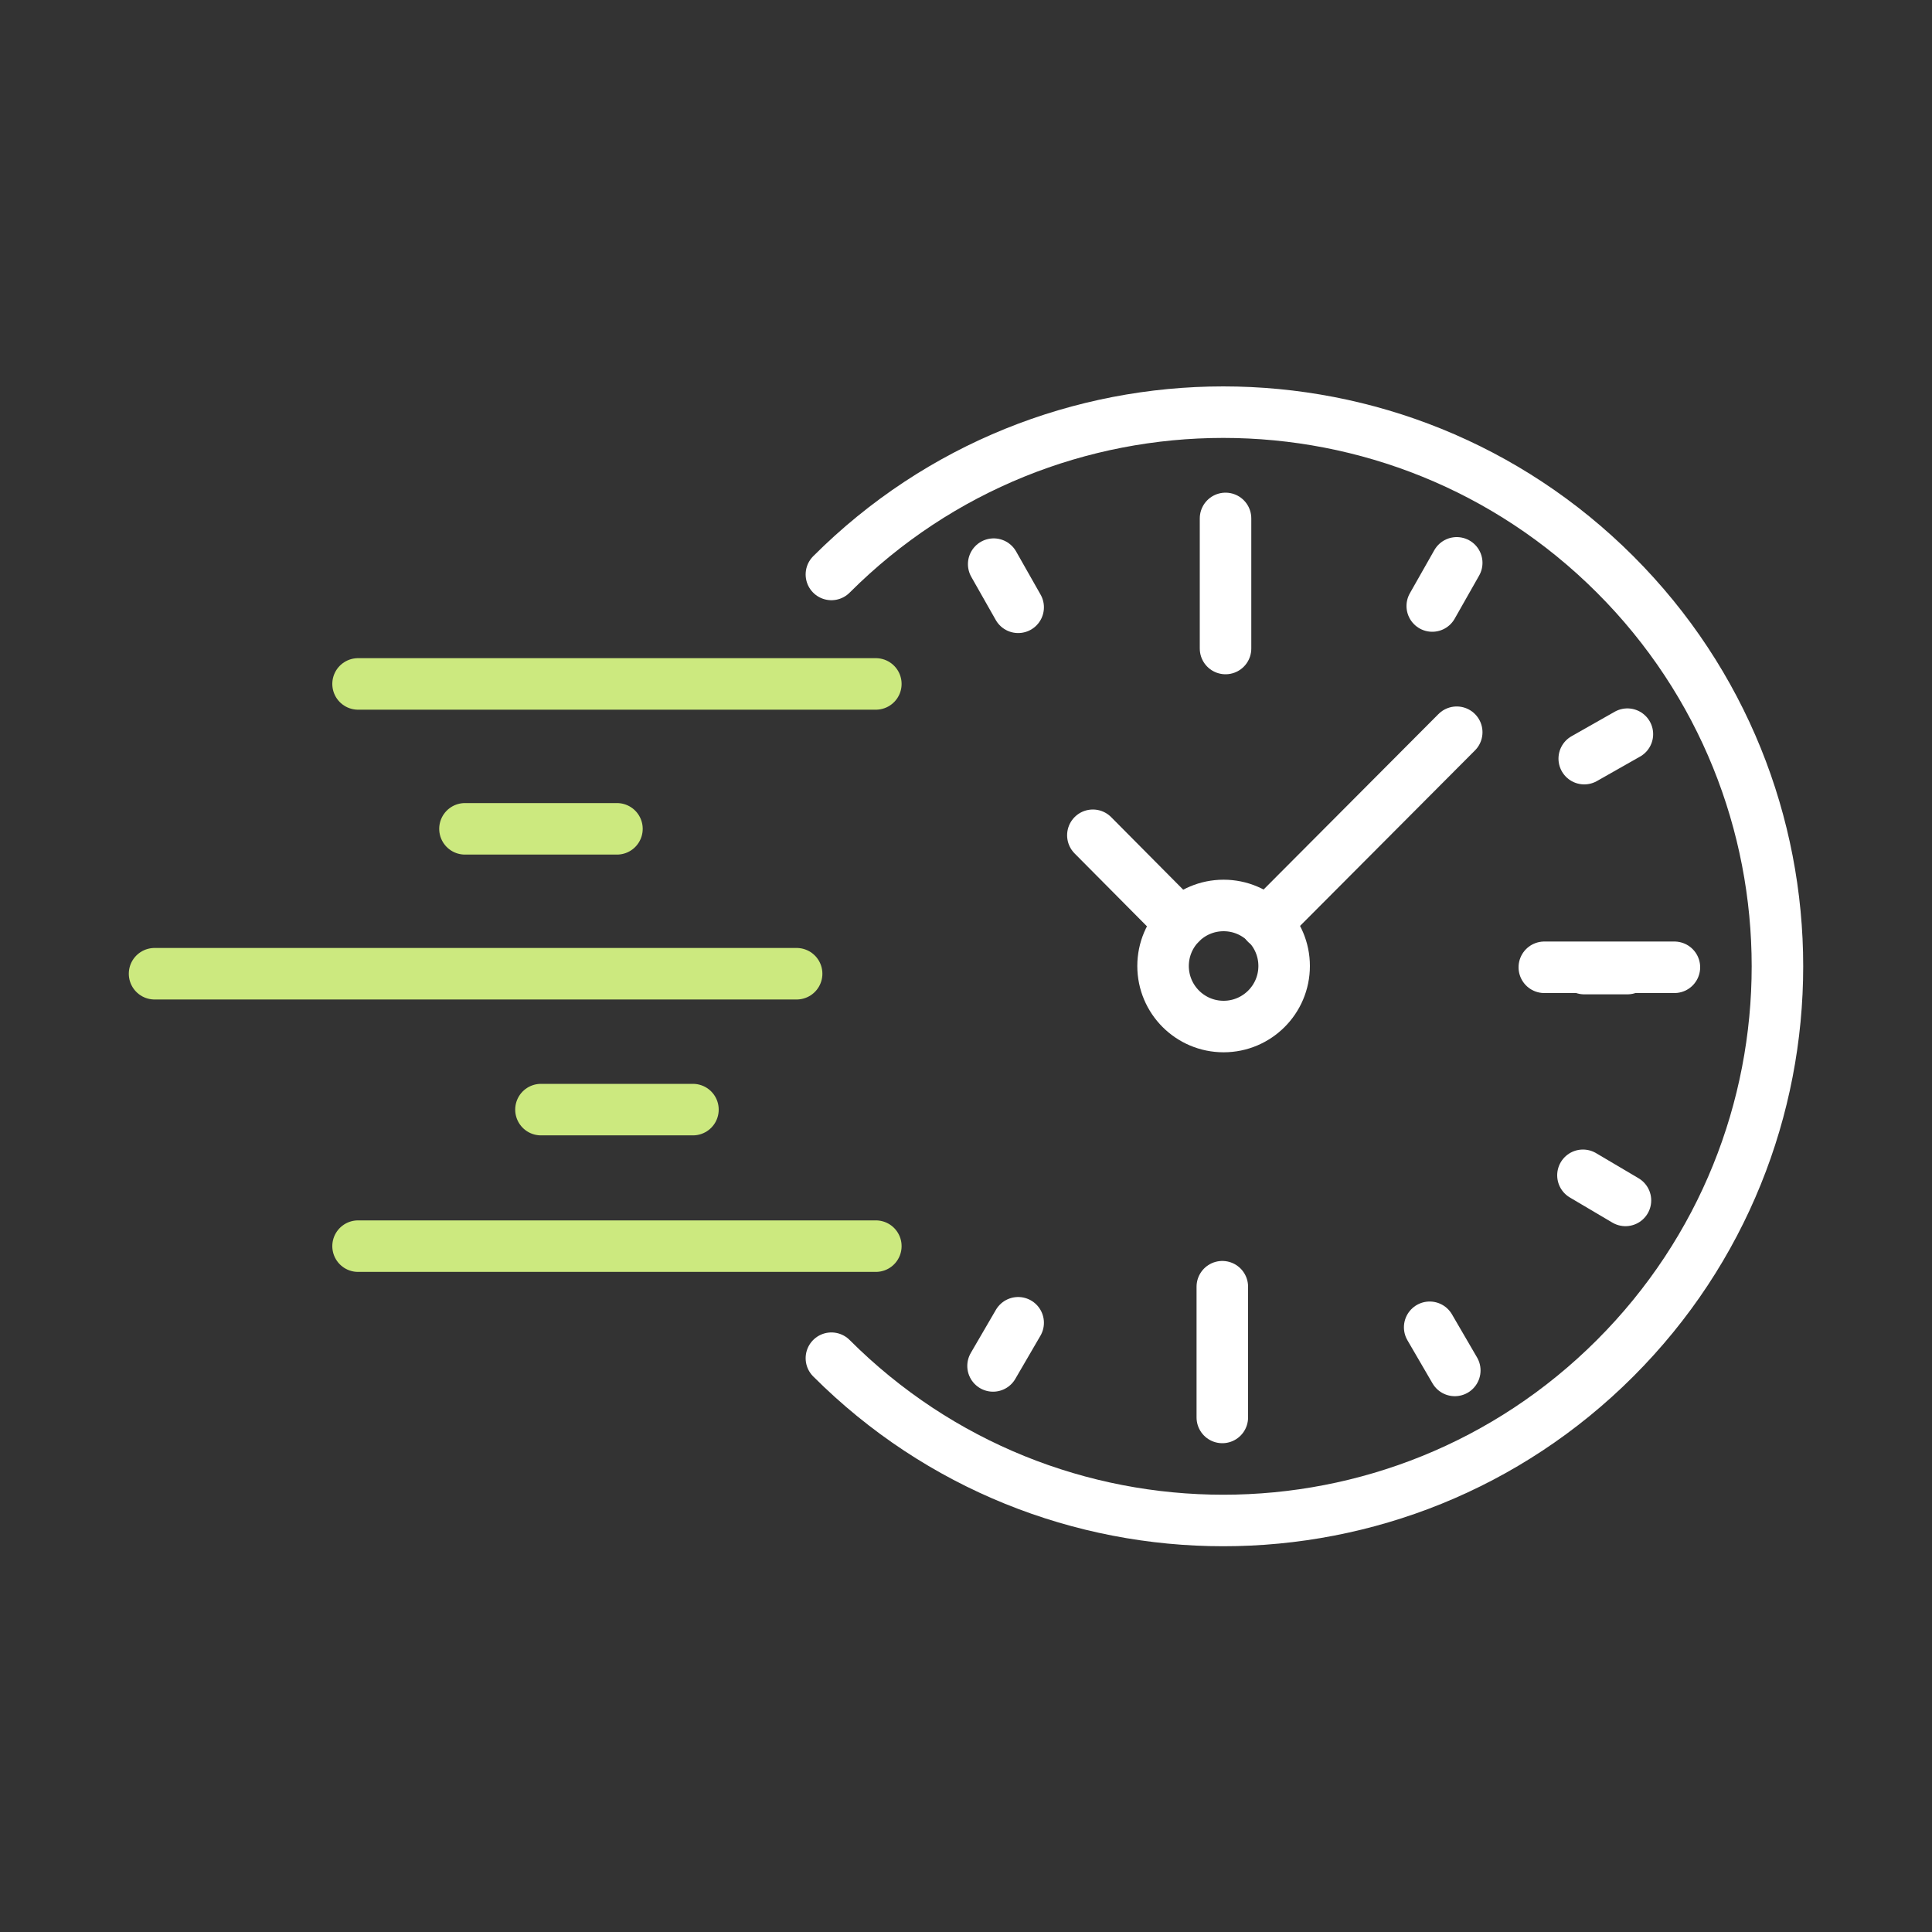 <svg xmlns="http://www.w3.org/2000/svg" id="negative" viewBox="0 0 30 30"><rect x="0" y="0" width="30" height="30" fill="#333333" stroke="none"/><defs><style> .cls-1 { stroke: #fff; } .cls-1, .cls-2 { fill: none; stroke-linecap: round; stroke-linejoin: round; stroke-width: .8px; } .cls-2 { stroke: #cce97f; } </style></defs><line class="cls-1" x1="18.98" y1="22.01" x2="18.98" y2="19.98"></line><line class="cls-1" x1="25.27" y1="15.04" x2="24.6" y2="15.04"></line><line class="cls-1" x1="22.59" y1="21.28" x2="22.2" y2="20.61"></line><line class="cls-1" x1="25.24" y1="18.64" x2="24.58" y2="18.25"></line><line class="cls-1" x1="26" y1="15.02" x2="23.98" y2="15.02"></line><line class="cls-1" x1="19.03" y1="8.05" x2="19.03" y2="10.07"></line><line class="cls-1" x1="25.27" y1="11.4" x2="24.6" y2="11.78"></line><line class="cls-1" x1="15.43" y1="8.76" x2="15.81" y2="9.43"></line><line class="cls-1" x1="22.62" y1="8.74" x2="22.24" y2="9.41"></line><line class="cls-1" x1="15.42" y1="21.21" x2="15.81" y2="20.54"></line><line class="cls-1" x1="22.62" y1="11.37" x2="19.66" y2="14.34"></line><line class="cls-1" x1="18.33" y1="14.34" x2="16.97" y2="12.97"></line><path class="cls-1" d="m12.91,21.09c3.36,3.36,8.81,3.36,12.17,0,3.36-3.36,3.36-8.81,0-12.17-3.36-3.36-8.81-3.36-12.17,0"></path><circle class="cls-1" cx="19" cy="15" r=".94"></circle><line class="cls-2" x1="13.6" y1="10.62" x2="5.56" y2="10.62"></line><line class="cls-2" x1="9.58" y1="12.87" x2="7.22" y2="12.87"></line><line class="cls-2" x1="10.76" y1="17.23" x2="8.4" y2="17.23"></line><line class="cls-2" x1="13.6" y1="19.35" x2="5.56" y2="19.35"></line><line class="cls-2" x1="12.37" y1="15.12" x2="2.4" y2="15.12"></line></svg>